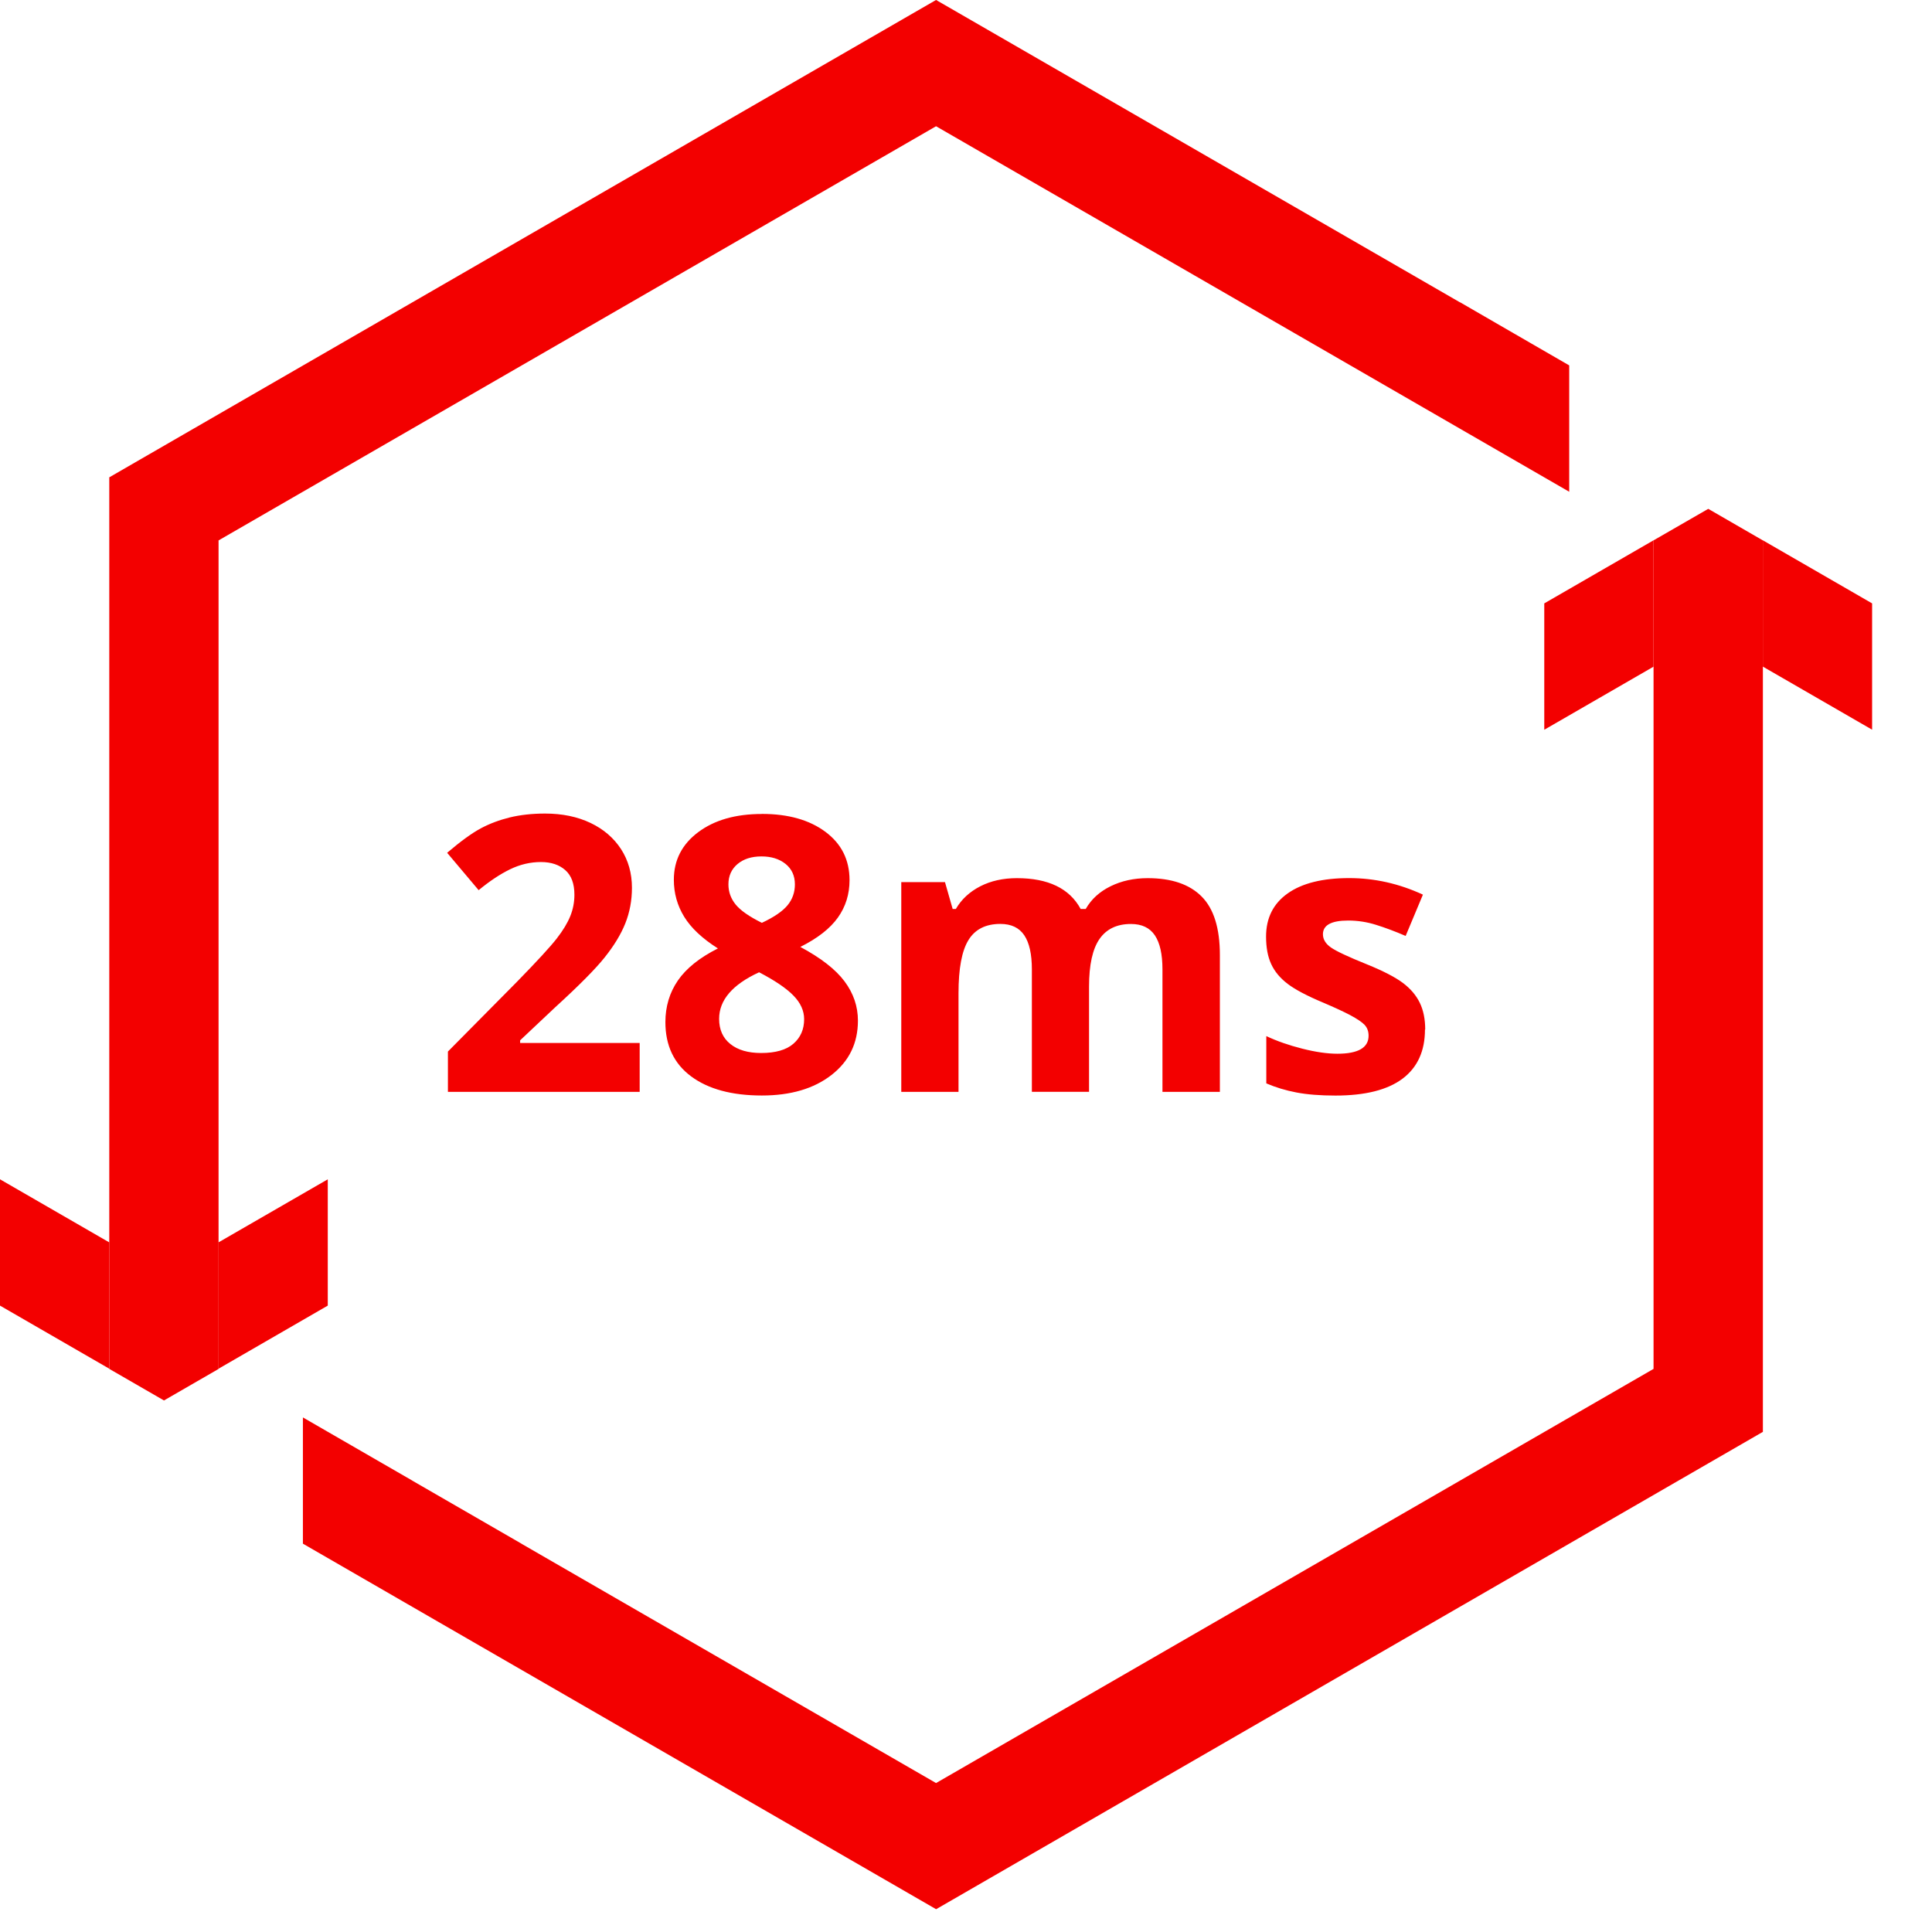 <svg width="32" height="32" viewBox="0 0 32 32" xmlns="http://www.w3.org/2000/svg"><g fill="#F30000" fill-rule="evenodd"><path d="M27.388 8.949v2.093l-1.81 1.045v-2.093zm1.81 2.092l1.81 1.045V9.994l-1.81-1.045zM0 21.625l1.81 1.045v-2.092L0 19.533zm3.62-1.048l-.001.001v2.092l.001-0 1.809-1.045V19.533z"/><path d="M15.505 0l-.001 0-.001-0-13.693 7.906v14.767l.906.523.904-.522V8.951l11.884-6.86 6.233 3.598 2.444 1.411 1.81 1.045V6.052l-.905-.523-.904-.523v.002l-.769-.444zM1.81 23.718v0l.001-0zM27.388 8.95v13.723l-11.884 6.86-6.233-3.598-.634-.366v-.001l-1.81-1.045v-.001l-.487-.281-1.273-.735-.05-.029v2.091l1.81 1.045.769.444 7.908 4.565.001-.001.001.001 13.693-7.906V8.951l-.905-.523z"/><path d="M10.595 18.085H7.419v-.668l1.141-1.153c.338-.346.558-.586.662-.72.104-.134.178-.257.224-.371.046-.114.068-.232.068-.354 0-.182-.05-.318-.151-.407-.101-.089-.235-.134-.403-.134-.176 0-.347.04-.513.121-.166.081-.339.196-.519.345l-.522-.619c.224-.191.409-.325.556-.404.147-.079.308-.139.482-.182.174-.042.369-.064.584-.064.284 0 .535.052.752.155.218.104.386.249.507.435.12.186.18.4.18.64 0 .209-.037.406-.11.589-.073.183-.188.371-.342.564-.154.193-.426.467-.816.823l-.584.55v.044h1.98v.808zm2.017-3.9c-.164 0-.296.042-.396.126-.1.084-.151.196-.151.337 0 .124.04.236.12.334.08.098.224.199.434.303.203-.095.345-.193.426-.292.081-.099.121-.214.121-.345 0-.143-.052-.256-.155-.339-.104-.083-.236-.124-.398-.124m-.702 2.691c0 .178.062.317.186.416.124.1.294.149.51.149.238 0 .417-.051.535-.154.118-.103.177-.238.177-.406 0-.139-.058-.269-.176-.39-.117-.121-.307-.25-.57-.387-.441.203-.662.46-.662.771m.709-3.394c.435 0 .786.099 1.052.297.266.198.399.465.399.8 0 .232-.064.439-.193.62-.129.181-.336.343-.622.486.34.182.584.372.732.57.148.198.222.415.222.651 0 .373-.146.673-.438.9-.292.227-.676.34-1.153.34-.497 0-.888-.106-1.172-.317-.284-.211-.426-.511-.426-.898 0-.259.069-.489.207-.69.138-.201.359-.378.663-.531-.259-.164-.445-.339-.559-.525-.114-.186-.171-.39-.171-.612 0-.325.135-.588.404-.789.269-.201.62-.301 1.054-.301m5.42 4.602h-.948v-2.029c0-.251-.042-.439-.126-.564-.084-.125-.216-.188-.396-.188-.242 0-.419.089-.528.267-.11.178-.165.471-.165.88v1.635h-.948v-3.474h.724l.127.444h.053c.093-.16.228-.284.404-.375.176-.09.378-.135.606-.135.52 0 .872.17 1.057.51h.084c.093-.162.23-.287.412-.376.181-.089.386-.134.614-.134.394 0 .692.101.893.303.202.202.303.526.303.971v2.266h-.951v-2.029c0-.251-.042-.439-.126-.564-.084-.125-.216-.188-.396-.188-.232 0-.406.083-.521.249-.115.166-.173.429-.173.789v1.743zm5.563-1.032c0 .356-.124.628-.371.814-.248.186-.618.28-1.111.28-.253 0-.468-.017-.646-.051-.178-.034-.345-.084-.5-.151v-.783c.176.083.374.152.595.208.221.056.415.084.583.084.344 0 .516-.1.516-.298 0-.075-.023-.135-.068-.182-.046-.047-.124-.099-.236-.159-.112-.059-.261-.128-.447-.207-.267-.112-.463-.215-.589-.311-.125-.095-.216-.204-.273-.328-.057-.123-.085-.275-.085-.455 0-.309.12-.547.359-.716.239-.169.579-.253 1.018-.253.418 0 .826.091 1.221.274l-.286.684c-.174-.075-.337-.136-.488-.183-.151-.048-.306-.072-.463-.072-.28 0-.419.076-.419.227 0 .085.045.159.135.221.09.062.287.154.592.277.271.11.47.213.597.308.126.095.22.205.28.329.06.124.09.272.09.444"/></g></svg>